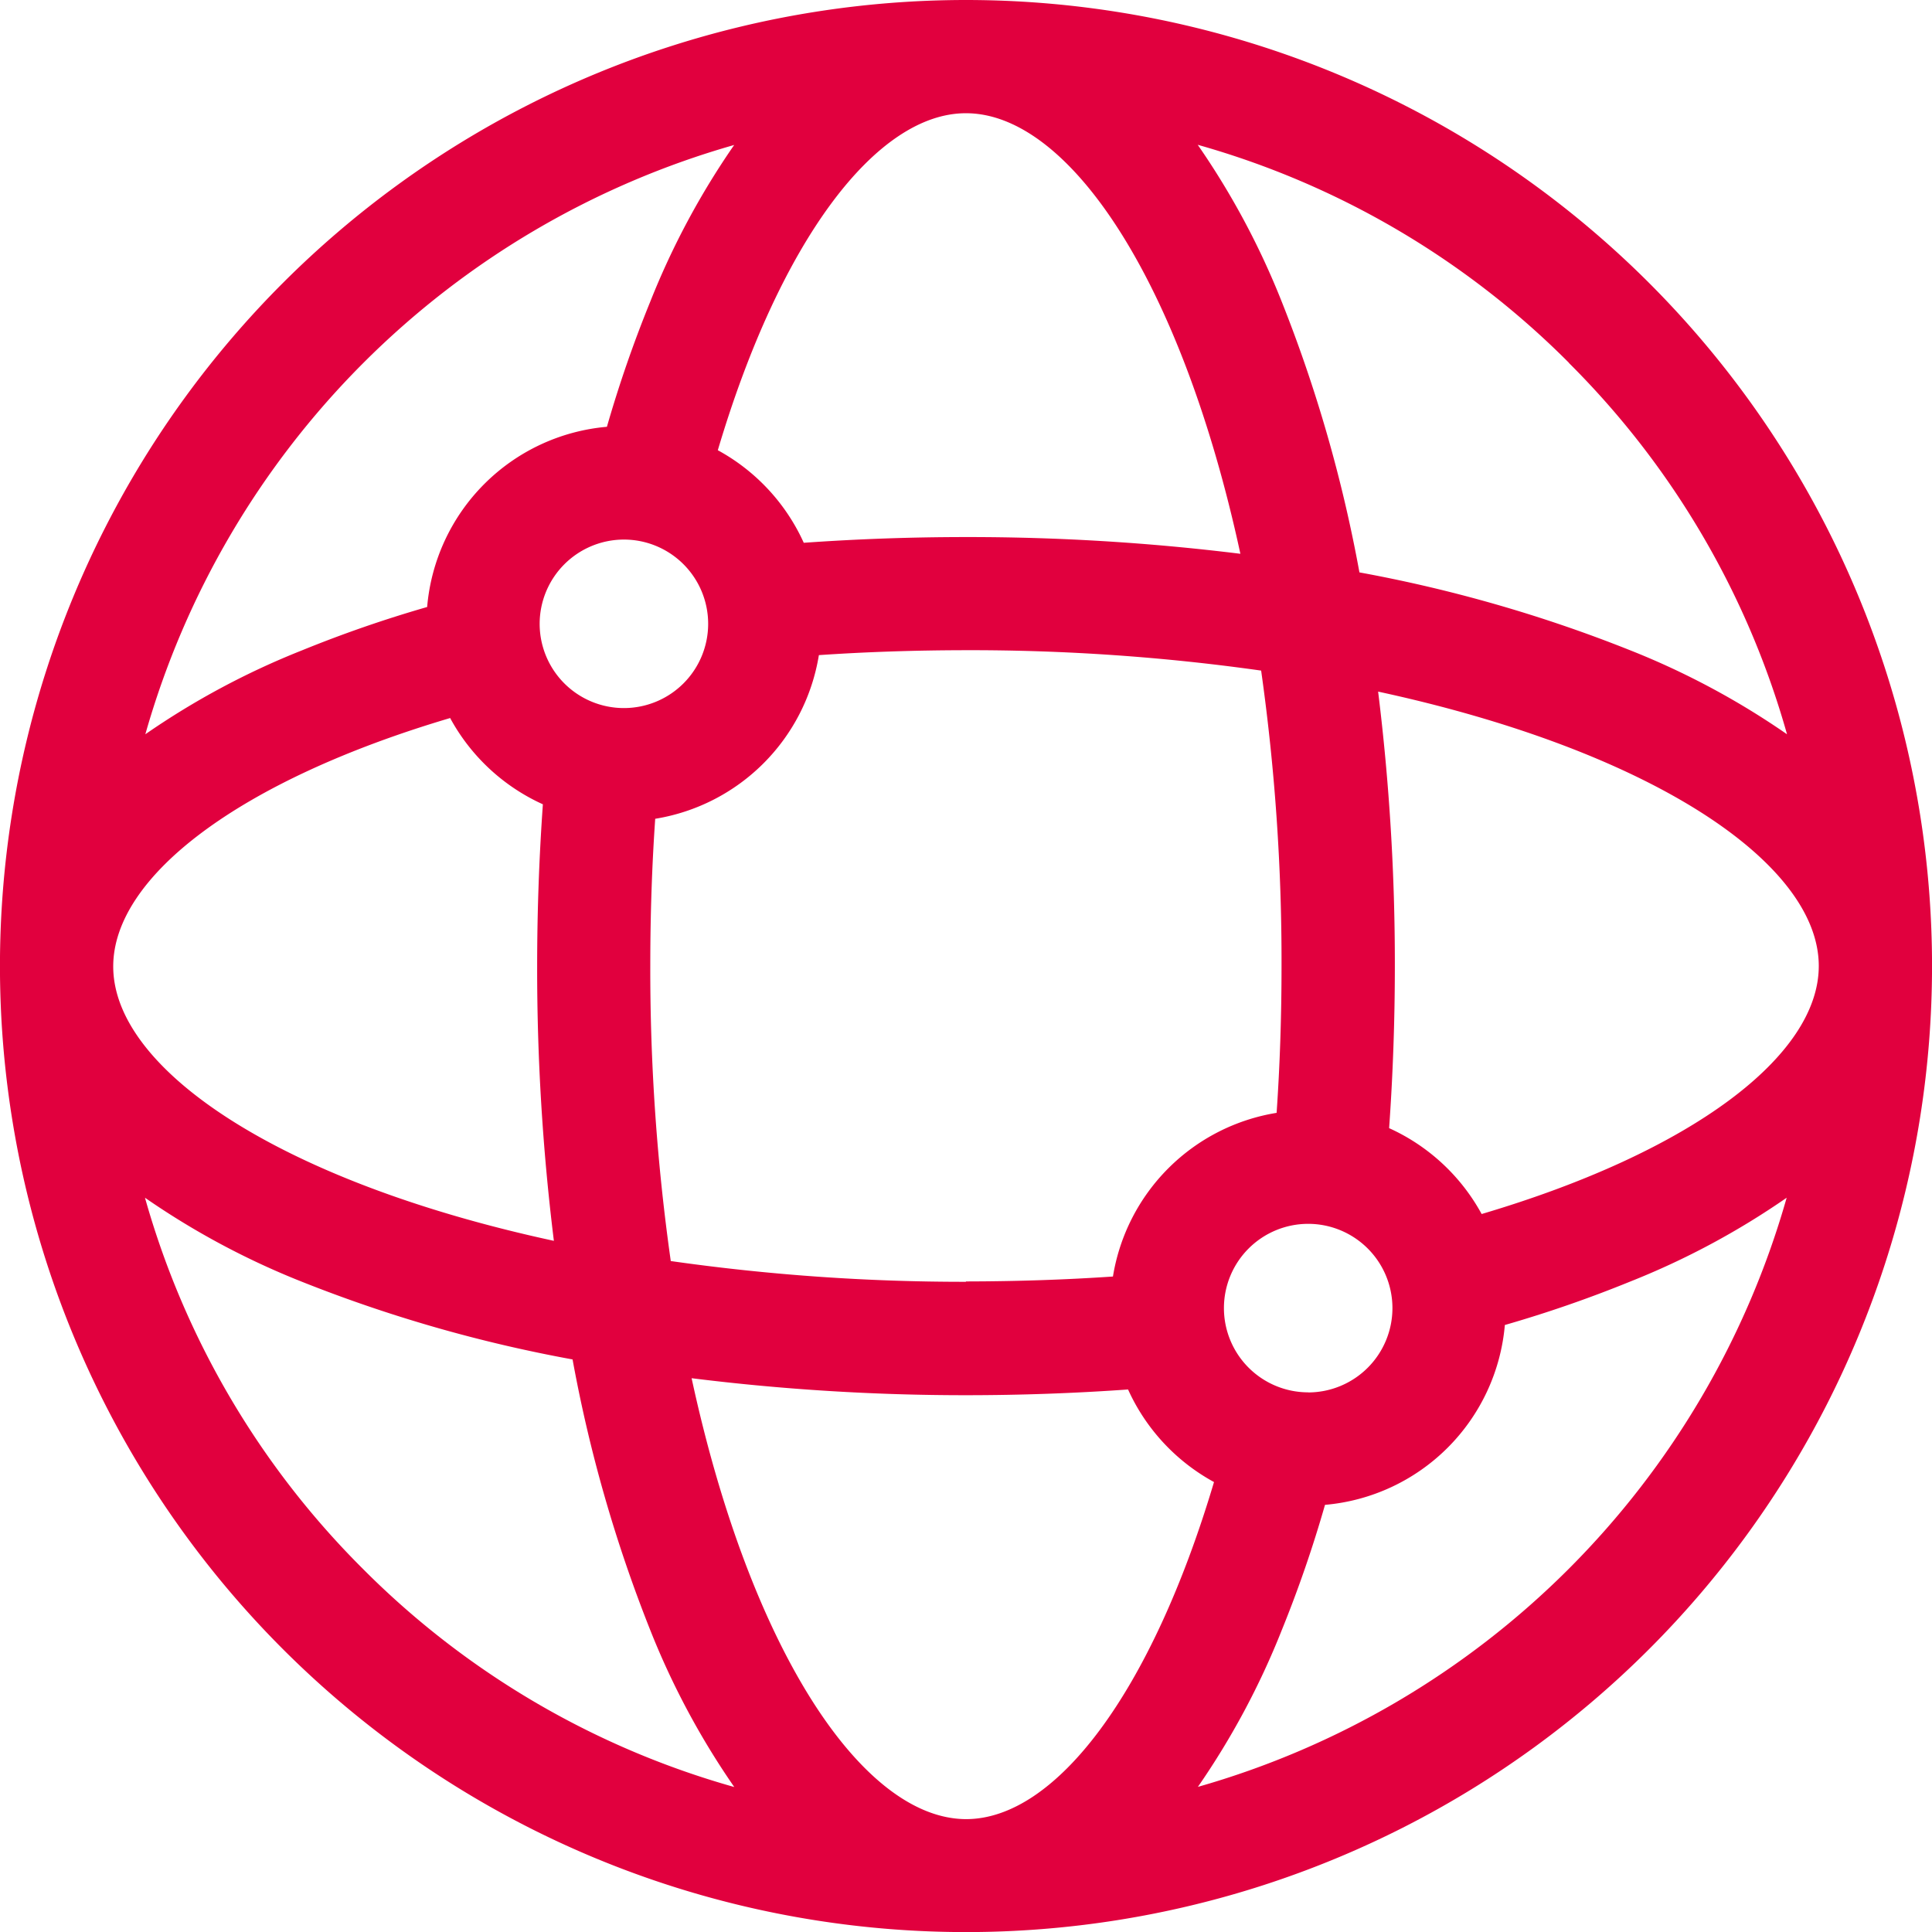 <svg xmlns="http://www.w3.org/2000/svg" width="21.602" height="21.602" viewBox="0 0 21.602 21.602">
  <g id="Group_59054" data-name="Group 59054" transform="translate(0)">
    <path id="Path_133880" data-name="Path 133880" d="M18.439,3.164A10.8,10.8,0,0,0,3.163,18.439,10.8,10.8,0,0,0,18.439,3.164ZM4.059,17.543a9.482,9.482,0,0,1-2.438-4.151,8.724,8.724,0,0,0,1.751.938,15.9,15.9,0,0,0,3.03.87,15.9,15.9,0,0,0,.87,3.03,8.724,8.724,0,0,0,.938,1.751,9.482,9.482,0,0,1-4.151-2.438ZM17.543,4.059A9.482,9.482,0,0,1,19.981,8.21a8.724,8.724,0,0,0-1.751-.938A15.9,15.9,0,0,0,15.2,6.4a15.9,15.9,0,0,0-.87-3.03,8.724,8.724,0,0,0-.938-1.751,9.482,9.482,0,0,1,4.151,2.438Zm-.976,9.516a2.222,2.222,0,0,0-1.035-.961c.042-.593.064-1.2.064-1.813a24.738,24.738,0,0,0-.187-3.068c3.037.656,4.927,1.908,4.927,3.068C20.336,11.805,18.919,12.878,16.567,13.574Zm-5.766.757A23.211,23.211,0,0,1,7.5,14.1a23.211,23.211,0,0,1-.229-3.3q0-.85.055-1.645a2.213,2.213,0,0,0,1.83-1.83q.795-.054,1.645-.055a23.212,23.212,0,0,1,3.3.228,23.212,23.212,0,0,1,.228,3.3q0,.85-.055,1.645a2.213,2.213,0,0,0-1.83,1.83q-.795.054-1.645.055Zm-5.766-6.3a2.222,2.222,0,0,0,1.035.961c-.042.593-.064,1.2-.064,1.813a24.738,24.738,0,0,0,.187,3.068c-3.037-.656-4.927-1.908-4.927-3.068C1.266,9.8,2.683,8.724,5.035,8.028ZM6.976,6.033a.942.942,0,1,1-.942.942.943.943,0,0,1,.942-.942Zm7.651,9.535a.942.942,0,1,1,.942-.942A.943.943,0,0,1,14.626,15.569Zm-.758-9.376A24.738,24.738,0,0,0,10.8,6.005c-.614,0-1.219.022-1.813.064a2.222,2.222,0,0,0-.961-1.035C8.724,2.683,9.8,1.266,10.8,1.266,11.961,1.266,13.212,3.155,13.869,6.192ZM8.209,1.621a8.724,8.724,0,0,0-.938,1.751,13.883,13.883,0,0,0-.485,1.4A2.211,2.211,0,0,0,4.776,6.787a13.882,13.882,0,0,0-1.4.485,8.721,8.721,0,0,0-1.751.938A9.566,9.566,0,0,1,8.209,1.621ZM7.733,15.41A24.738,24.738,0,0,0,10.8,15.6c.614,0,1.219-.022,1.813-.064a2.222,2.222,0,0,0,.961,1.035c-.7,2.352-1.769,3.769-2.773,3.769C9.641,20.336,8.39,18.447,7.733,15.41Zm5.659,4.572a8.724,8.724,0,0,0,.938-1.751,13.88,13.88,0,0,0,.485-1.405,2.211,2.211,0,0,0,2.011-2.011,13.882,13.882,0,0,0,1.4-.485,8.722,8.722,0,0,0,1.751-.938,9.566,9.566,0,0,1-6.589,6.589Z" fill="#e1003e"/>
  </g>
</svg>
